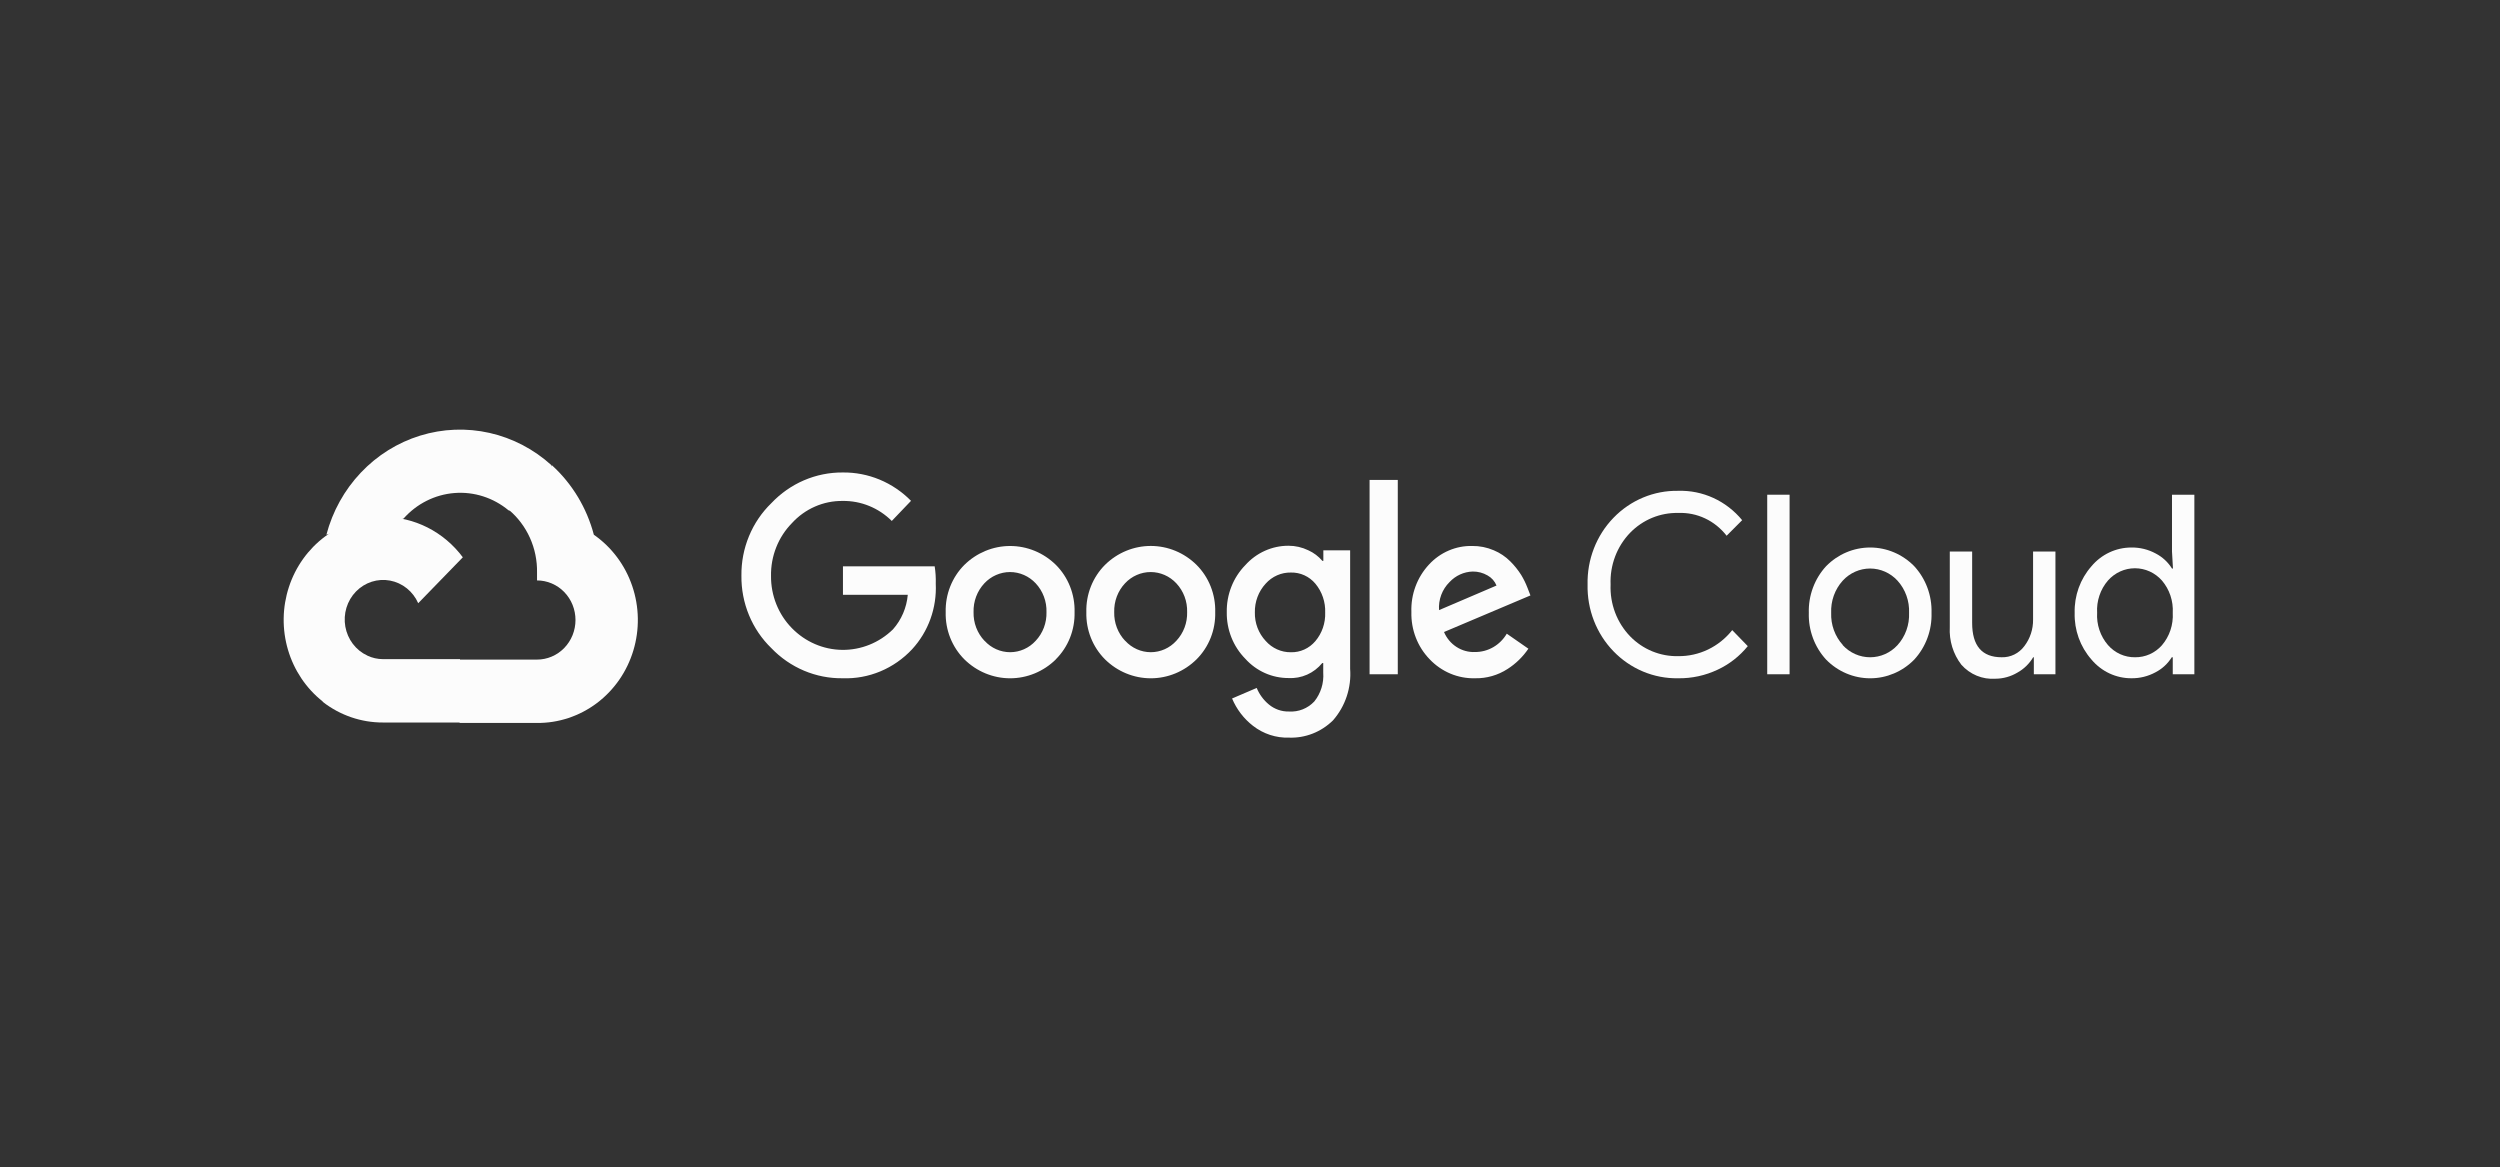 <svg width="257" height="120" viewBox="0 0 257 120" fill="none" xmlns="http://www.w3.org/2000/svg">
<rect x="0" y="0" width="257" height="120" fill="#333333" stroke="none"/>
<path d="M52.264 52.468H53.375L56.54 49.211L56.695 47.828C54.882 46.182 52.691 45.038 50.329 44.504C47.967 43.971 45.512 44.067 43.195 44.782C40.879 45.496 38.778 46.807 37.091 48.59C35.403 50.373 34.186 52.569 33.553 54.971C33.905 54.823 34.296 54.798 34.663 54.903L40.993 53.828C40.993 53.828 41.315 53.28 41.481 53.314C42.838 51.781 44.712 50.84 46.721 50.683C48.73 50.525 50.721 51.164 52.287 52.468H52.264Z" fill="#FCFCFC"/>
<path d="M61.048 54.971C60.321 52.214 58.827 49.736 56.751 47.84L52.309 52.411C53.234 53.19 53.976 54.174 54.478 55.291C54.981 56.407 55.23 57.627 55.207 58.857V59.668C55.726 59.668 56.24 59.774 56.72 59.978C57.2 60.183 57.636 60.482 58.003 60.86C58.37 61.238 58.661 61.686 58.86 62.18C59.058 62.674 59.16 63.203 59.16 63.737C59.16 64.271 59.058 64.8 58.86 65.294C58.661 65.788 58.37 66.236 58.003 66.614C57.636 66.992 57.2 67.291 56.72 67.496C56.24 67.7 55.726 67.806 55.207 67.806H47.3L46.512 68.628V73.508L47.3 74.32H55.207C57.415 74.338 59.57 73.623 61.353 72.283C63.136 70.943 64.452 69.047 65.107 66.877C65.763 64.707 65.722 62.378 64.99 60.234C64.26 58.09 62.877 56.244 61.048 54.971Z" fill="#FCFCFC"/>
<path d="M39.383 74.274H47.289V67.76H39.383C38.819 67.76 38.263 67.635 37.75 67.394L36.64 67.748L33.452 71.005L33.175 72.148C34.962 73.537 37.143 74.284 39.383 74.274Z" fill="#FCFCFC"/>
<path d="M39.383 53.143C37.24 53.156 35.156 53.857 33.419 55.149C31.683 56.441 30.382 58.258 29.699 60.348C29.015 62.437 28.982 64.695 29.606 66.804C30.229 68.913 31.477 70.77 33.175 72.114L37.761 67.394C37.178 67.123 36.668 66.711 36.274 66.192C35.88 65.674 35.615 65.064 35.5 64.417C35.385 63.769 35.425 63.103 35.615 62.474C35.806 61.846 36.141 61.275 36.594 60.809C37.046 60.344 37.601 59.998 38.212 59.802C38.822 59.606 39.47 59.566 40.099 59.684C40.728 59.802 41.32 60.076 41.824 60.481C42.328 60.886 42.728 61.411 42.992 62.011L47.578 57.291C46.615 55.996 45.375 54.948 43.953 54.228C42.531 53.508 40.967 53.137 39.383 53.143Z" fill="#FCFCFC"/>
<path d="M86.623 69.725C85.262 69.743 83.911 69.478 82.652 68.946C81.392 68.414 80.25 67.626 79.294 66.628C78.308 65.674 77.525 64.518 76.995 63.235C76.466 61.953 76.201 60.571 76.218 59.177C76.201 57.783 76.466 56.402 76.996 55.119C77.525 53.836 78.308 52.681 79.294 51.725C80.246 50.718 81.385 49.919 82.645 49.377C83.905 48.835 85.258 48.561 86.623 48.571C87.924 48.553 89.215 48.802 90.422 49.302C91.629 49.802 92.727 50.545 93.653 51.486L91.676 53.554C90.322 52.208 88.505 51.468 86.623 51.497C85.647 51.485 84.678 51.681 83.78 52.075C82.881 52.468 82.072 53.05 81.404 53.783C80.709 54.492 80.161 55.338 79.793 56.271C79.424 57.204 79.243 58.204 79.261 59.211C79.252 60.207 79.438 61.194 79.806 62.114C80.174 63.035 80.717 63.87 81.404 64.571C82.779 65.982 84.635 66.784 86.576 66.807C88.517 66.831 90.391 66.074 91.798 64.697C92.669 63.715 93.204 62.467 93.32 61.143H86.656V58.217H96.085C96.177 58.806 96.214 59.403 96.196 60C96.254 61.234 96.069 62.469 95.651 63.628C95.233 64.787 94.591 65.846 93.764 66.743C92.844 67.728 91.733 68.503 90.502 69.017C89.272 69.531 87.95 69.772 86.623 69.725ZM108.544 67.783C107.279 69.031 105.594 69.728 103.841 69.728C102.089 69.728 100.404 69.031 99.138 67.783C98.509 67.154 98.013 66.398 97.682 65.562C97.351 64.726 97.193 63.828 97.217 62.925C97.194 62.023 97.352 61.126 97.683 60.29C98.014 59.453 98.509 58.697 99.138 58.068C100.405 56.823 102.09 56.128 103.841 56.128C105.593 56.128 107.278 56.823 108.544 58.068C109.174 58.697 109.669 59.453 110 60.29C110.331 61.126 110.489 62.023 110.466 62.925C110.488 63.829 110.328 64.727 109.996 65.563C109.663 66.399 109.165 67.155 108.533 67.783H108.544ZM101.215 65.874C101.552 66.244 101.958 66.539 102.41 66.74C102.862 66.942 103.349 67.046 103.841 67.046C104.334 67.046 104.821 66.942 105.273 66.74C105.724 66.539 106.131 66.244 106.468 65.874C106.835 65.484 107.122 65.022 107.313 64.515C107.503 64.009 107.594 63.468 107.578 62.925C107.595 62.381 107.505 61.838 107.314 61.33C107.123 60.822 106.836 60.358 106.468 59.965C106.127 59.599 105.717 59.308 105.264 59.109C104.811 58.91 104.323 58.807 103.83 58.807C103.338 58.807 102.85 58.91 102.397 59.109C101.943 59.308 101.534 59.599 101.193 59.965C100.825 60.358 100.537 60.822 100.347 61.33C100.156 61.838 100.066 62.381 100.082 62.925C100.068 63.469 100.16 64.01 100.353 64.517C100.546 65.023 100.835 65.485 101.204 65.874H101.215ZM123.003 67.783C121.738 69.031 120.053 69.728 118.3 69.728C116.547 69.728 114.862 69.031 113.597 67.783C112.967 67.154 112.471 66.398 112.141 65.562C111.81 64.726 111.652 63.828 111.676 62.925C111.652 62.023 111.811 61.126 112.142 60.29C112.472 59.453 112.968 58.697 113.597 58.068C114.862 56.82 116.547 56.123 118.3 56.123C120.053 56.123 121.738 56.82 123.003 58.068C123.632 58.697 124.128 59.453 124.459 60.29C124.789 61.126 124.948 62.023 124.924 62.925C124.948 63.828 124.79 64.726 124.46 65.562C124.129 66.398 123.633 67.154 123.003 67.783ZM115.674 65.874C116.01 66.244 116.417 66.539 116.869 66.74C117.321 66.942 117.808 67.046 118.3 67.046C118.792 67.046 119.28 66.942 119.731 66.74C120.183 66.539 120.59 66.244 120.926 65.874C121.293 65.484 121.581 65.022 121.771 64.515C121.962 64.009 122.052 63.468 122.037 62.925C122.053 62.381 121.963 61.838 121.773 61.33C121.582 60.822 121.294 60.358 120.926 59.965C120.585 59.599 120.176 59.308 119.723 59.109C119.269 58.91 118.782 58.807 118.289 58.807C117.796 58.807 117.309 58.91 116.855 59.109C116.402 59.308 115.993 59.599 115.652 59.965C115.284 60.358 114.996 60.822 114.805 61.33C114.615 61.838 114.525 62.381 114.541 62.925C114.527 63.469 114.619 64.01 114.812 64.517C115.004 65.023 115.294 65.485 115.663 65.874H115.674ZM132.509 75.828C131.178 75.872 129.873 75.444 128.811 74.617C127.868 73.888 127.126 72.919 126.657 71.805L129.189 70.72C129.464 71.385 129.895 71.97 130.443 72.423C131.03 72.909 131.767 73.165 132.52 73.143C132.998 73.173 133.476 73.096 133.923 72.919C134.369 72.741 134.773 72.467 135.107 72.114C135.777 71.284 136.107 70.219 136.029 69.143V68.16H135.929C135.506 68.677 134.972 69.086 134.368 69.354C133.765 69.621 133.109 69.741 132.453 69.703C131.62 69.705 130.794 69.53 130.03 69.188C129.265 68.845 128.578 68.344 128.011 67.714C127.397 67.09 126.911 66.343 126.585 65.52C126.259 64.697 126.098 63.814 126.112 62.925C126.097 62.031 126.257 61.143 126.584 60.315C126.91 59.486 127.396 58.733 128.011 58.103C128.577 57.471 129.263 56.966 130.028 56.622C130.793 56.278 131.619 56.101 132.453 56.103C133.16 56.101 133.858 56.261 134.497 56.571C135.05 56.82 135.542 57.19 135.94 57.657H136.04V56.571H138.794V68.743C138.867 69.706 138.748 70.673 138.444 71.587C138.14 72.501 137.659 73.341 137.029 74.057C136.428 74.648 135.719 75.109 134.943 75.413C134.167 75.718 133.339 75.859 132.509 75.828ZM132.709 67.051C133.183 67.062 133.654 66.965 134.087 66.768C134.521 66.57 134.907 66.277 135.219 65.908C135.904 65.1 136.265 64.055 136.229 62.983C136.27 61.893 135.909 60.827 135.219 60C134.908 59.631 134.522 59.337 134.088 59.139C133.654 58.942 133.183 58.845 132.709 58.857C132.222 58.847 131.738 58.943 131.29 59.14C130.842 59.337 130.44 59.63 130.11 60C129.376 60.797 128.977 61.861 129 62.96C128.988 63.499 129.081 64.035 129.271 64.537C129.462 65.039 129.747 65.497 130.11 65.885C130.438 66.258 130.839 66.555 131.288 66.756C131.736 66.957 132.22 67.058 132.709 67.051ZM143.692 49.337V69.314H140.793V49.337H143.692ZM151.643 69.725C150.775 69.749 149.911 69.587 149.107 69.251C148.303 68.914 147.574 68.411 146.968 67.771C146.352 67.136 145.868 66.38 145.546 65.547C145.223 64.714 145.068 63.822 145.091 62.925C145.058 62.027 145.201 61.131 145.512 60.29C145.823 59.45 146.296 58.683 146.901 58.034C147.471 57.415 148.161 56.926 148.926 56.597C149.691 56.268 150.514 56.108 151.343 56.126C152.105 56.117 152.861 56.269 153.564 56.571C154.197 56.834 154.775 57.223 155.263 57.714C155.682 58.131 156.055 58.595 156.374 59.097C156.631 59.521 156.851 59.969 157.029 60.434L157.329 61.211L148.445 64.971C148.713 65.606 149.163 66.143 149.734 66.51C150.305 66.878 150.97 67.058 151.643 67.028C152.297 67.03 152.941 66.857 153.511 66.527C154.081 66.197 154.559 65.719 154.897 65.143L157.118 66.686C156.551 67.52 155.825 68.228 154.985 68.766C153.986 69.415 152.824 69.749 151.643 69.725ZM147.934 62.72L153.842 60.194C153.66 59.749 153.334 59.382 152.92 59.154C152.456 58.885 151.931 58.746 151.398 58.754C150.495 58.778 149.637 59.168 149.011 59.84C148.636 60.209 148.346 60.658 148.159 61.156C147.973 61.654 147.896 62.188 147.934 62.72Z" fill="#FCFCFC"/>
<path d="M172.509 69.726C171.276 69.748 170.052 69.513 168.91 69.036C167.768 68.559 166.731 67.849 165.862 66.949C164.992 66.049 164.309 64.978 163.852 63.8C163.395 62.621 163.175 61.36 163.203 60.092C163.175 58.823 163.395 57.562 163.852 56.383C164.309 55.205 164.992 54.134 165.862 53.234C166.731 52.334 167.768 51.624 168.91 51.147C170.052 50.67 171.276 50.435 172.509 50.457C173.757 50.417 174.997 50.668 176.137 51.19C177.278 51.713 178.288 52.493 179.094 53.474L177.495 55.074C176.904 54.309 176.145 53.697 175.28 53.29C174.416 52.883 173.47 52.692 172.52 52.732C171.606 52.71 170.697 52.88 169.847 53.229C168.998 53.579 168.226 54.102 167.579 54.766C166.905 55.463 166.379 56.296 166.033 57.212C165.687 58.129 165.529 59.109 165.569 60.092C165.529 61.074 165.687 62.054 166.033 62.971C166.379 63.887 166.905 64.72 167.579 65.417C168.226 66.082 168.998 66.604 169.847 66.954C170.697 67.303 171.606 67.473 172.52 67.452C173.582 67.464 174.632 67.23 175.593 66.767C176.554 66.304 177.402 65.624 178.073 64.777L179.672 66.423C178.835 67.453 177.783 68.277 176.596 68.834C175.316 69.443 173.919 69.747 172.509 69.726Z" fill="#FCFCFC"/>
<path d="M183.969 69.314H181.671V50.857H183.969V69.314Z" fill="#FCFCFC"/>
<path d="M187.723 58.206C188.927 56.975 190.556 56.284 192.254 56.284C193.951 56.284 195.58 56.975 196.785 58.206C197.374 58.846 197.834 59.599 198.139 60.423C198.444 61.247 198.587 62.125 198.561 63.006C198.587 63.887 198.444 64.764 198.139 65.588C197.834 66.412 197.374 67.166 196.785 67.806C195.58 69.037 193.951 69.728 192.254 69.728C190.556 69.728 188.927 69.037 187.723 67.806C187.134 67.166 186.674 66.412 186.369 65.588C186.064 64.764 185.92 63.887 185.946 63.006C185.92 62.125 186.064 61.247 186.369 60.423C186.674 59.599 187.134 58.846 187.723 58.206ZM189.433 66.32C189.795 66.714 190.232 67.028 190.716 67.242C191.2 67.457 191.721 67.567 192.248 67.567C192.775 67.567 193.297 67.457 193.781 67.242C194.265 67.028 194.701 66.714 195.063 66.32C195.465 65.876 195.777 65.355 195.981 64.786C196.185 64.217 196.277 63.612 196.252 63.006C196.277 62.4 196.185 61.795 195.981 61.226C195.777 60.657 195.465 60.135 195.063 59.691C194.701 59.297 194.265 58.984 193.781 58.769C193.297 58.555 192.775 58.444 192.248 58.444C191.721 58.444 191.2 58.555 190.716 58.769C190.232 58.984 189.795 59.297 189.433 59.691C189.031 60.135 188.719 60.657 188.515 61.226C188.311 61.795 188.219 62.4 188.245 63.006C188.222 63.611 188.317 64.214 188.523 64.781C188.729 65.348 189.042 65.867 189.444 66.309L189.433 66.32Z" fill="#FCFCFC"/>
<path d="M211.299 69.314H209.078V67.566H209.011C208.616 68.23 208.056 68.774 207.39 69.143C206.698 69.555 205.913 69.772 205.113 69.772C204.464 69.817 203.814 69.712 203.21 69.462C202.606 69.213 202.065 68.826 201.626 68.332C200.785 67.237 200.362 65.862 200.438 64.469V56.697H202.737V64.034C202.737 66.389 203.747 67.566 205.768 67.566C206.218 67.58 206.663 67.484 207.069 67.285C207.475 67.087 207.828 66.791 208.101 66.423C208.696 65.646 209.014 64.681 209 63.692V56.697H211.299V69.314Z" fill="#FCFCFC"/>
<path d="M219.106 69.725C218.326 69.728 217.555 69.557 216.845 69.224C216.136 68.89 215.505 68.402 214.997 67.794C213.845 66.485 213.229 64.77 213.275 63.005C213.229 61.241 213.845 59.526 214.997 58.217C215.505 57.609 216.136 57.121 216.845 56.788C217.555 56.454 218.326 56.283 219.106 56.285C219.979 56.271 220.842 56.483 221.615 56.903C222.295 57.254 222.87 57.787 223.281 58.446H223.381L223.281 56.697V50.857H225.58V69.314H223.359V67.566H223.259C222.848 68.224 222.272 68.757 221.593 69.108C220.827 69.524 219.972 69.736 219.106 69.725ZM219.483 67.566C220.003 67.573 220.518 67.467 220.995 67.254C221.471 67.042 221.899 66.727 222.248 66.331C223.029 65.416 223.428 64.221 223.359 63.005C223.428 61.79 223.029 60.595 222.248 59.68C221.896 59.282 221.468 58.964 220.99 58.746C220.512 58.529 219.995 58.417 219.472 58.417C218.949 58.417 218.432 58.529 217.954 58.746C217.476 58.964 217.048 59.282 216.696 59.68C216.308 60.13 216.01 60.654 215.82 61.223C215.629 61.792 215.549 62.394 215.585 62.994C215.549 63.594 215.629 64.196 215.82 64.765C216.01 65.334 216.308 65.858 216.696 66.308C217.046 66.711 217.476 67.032 217.957 67.249C218.438 67.466 218.958 67.574 219.483 67.566Z" fill="#FCFCFC"/>
</svg>